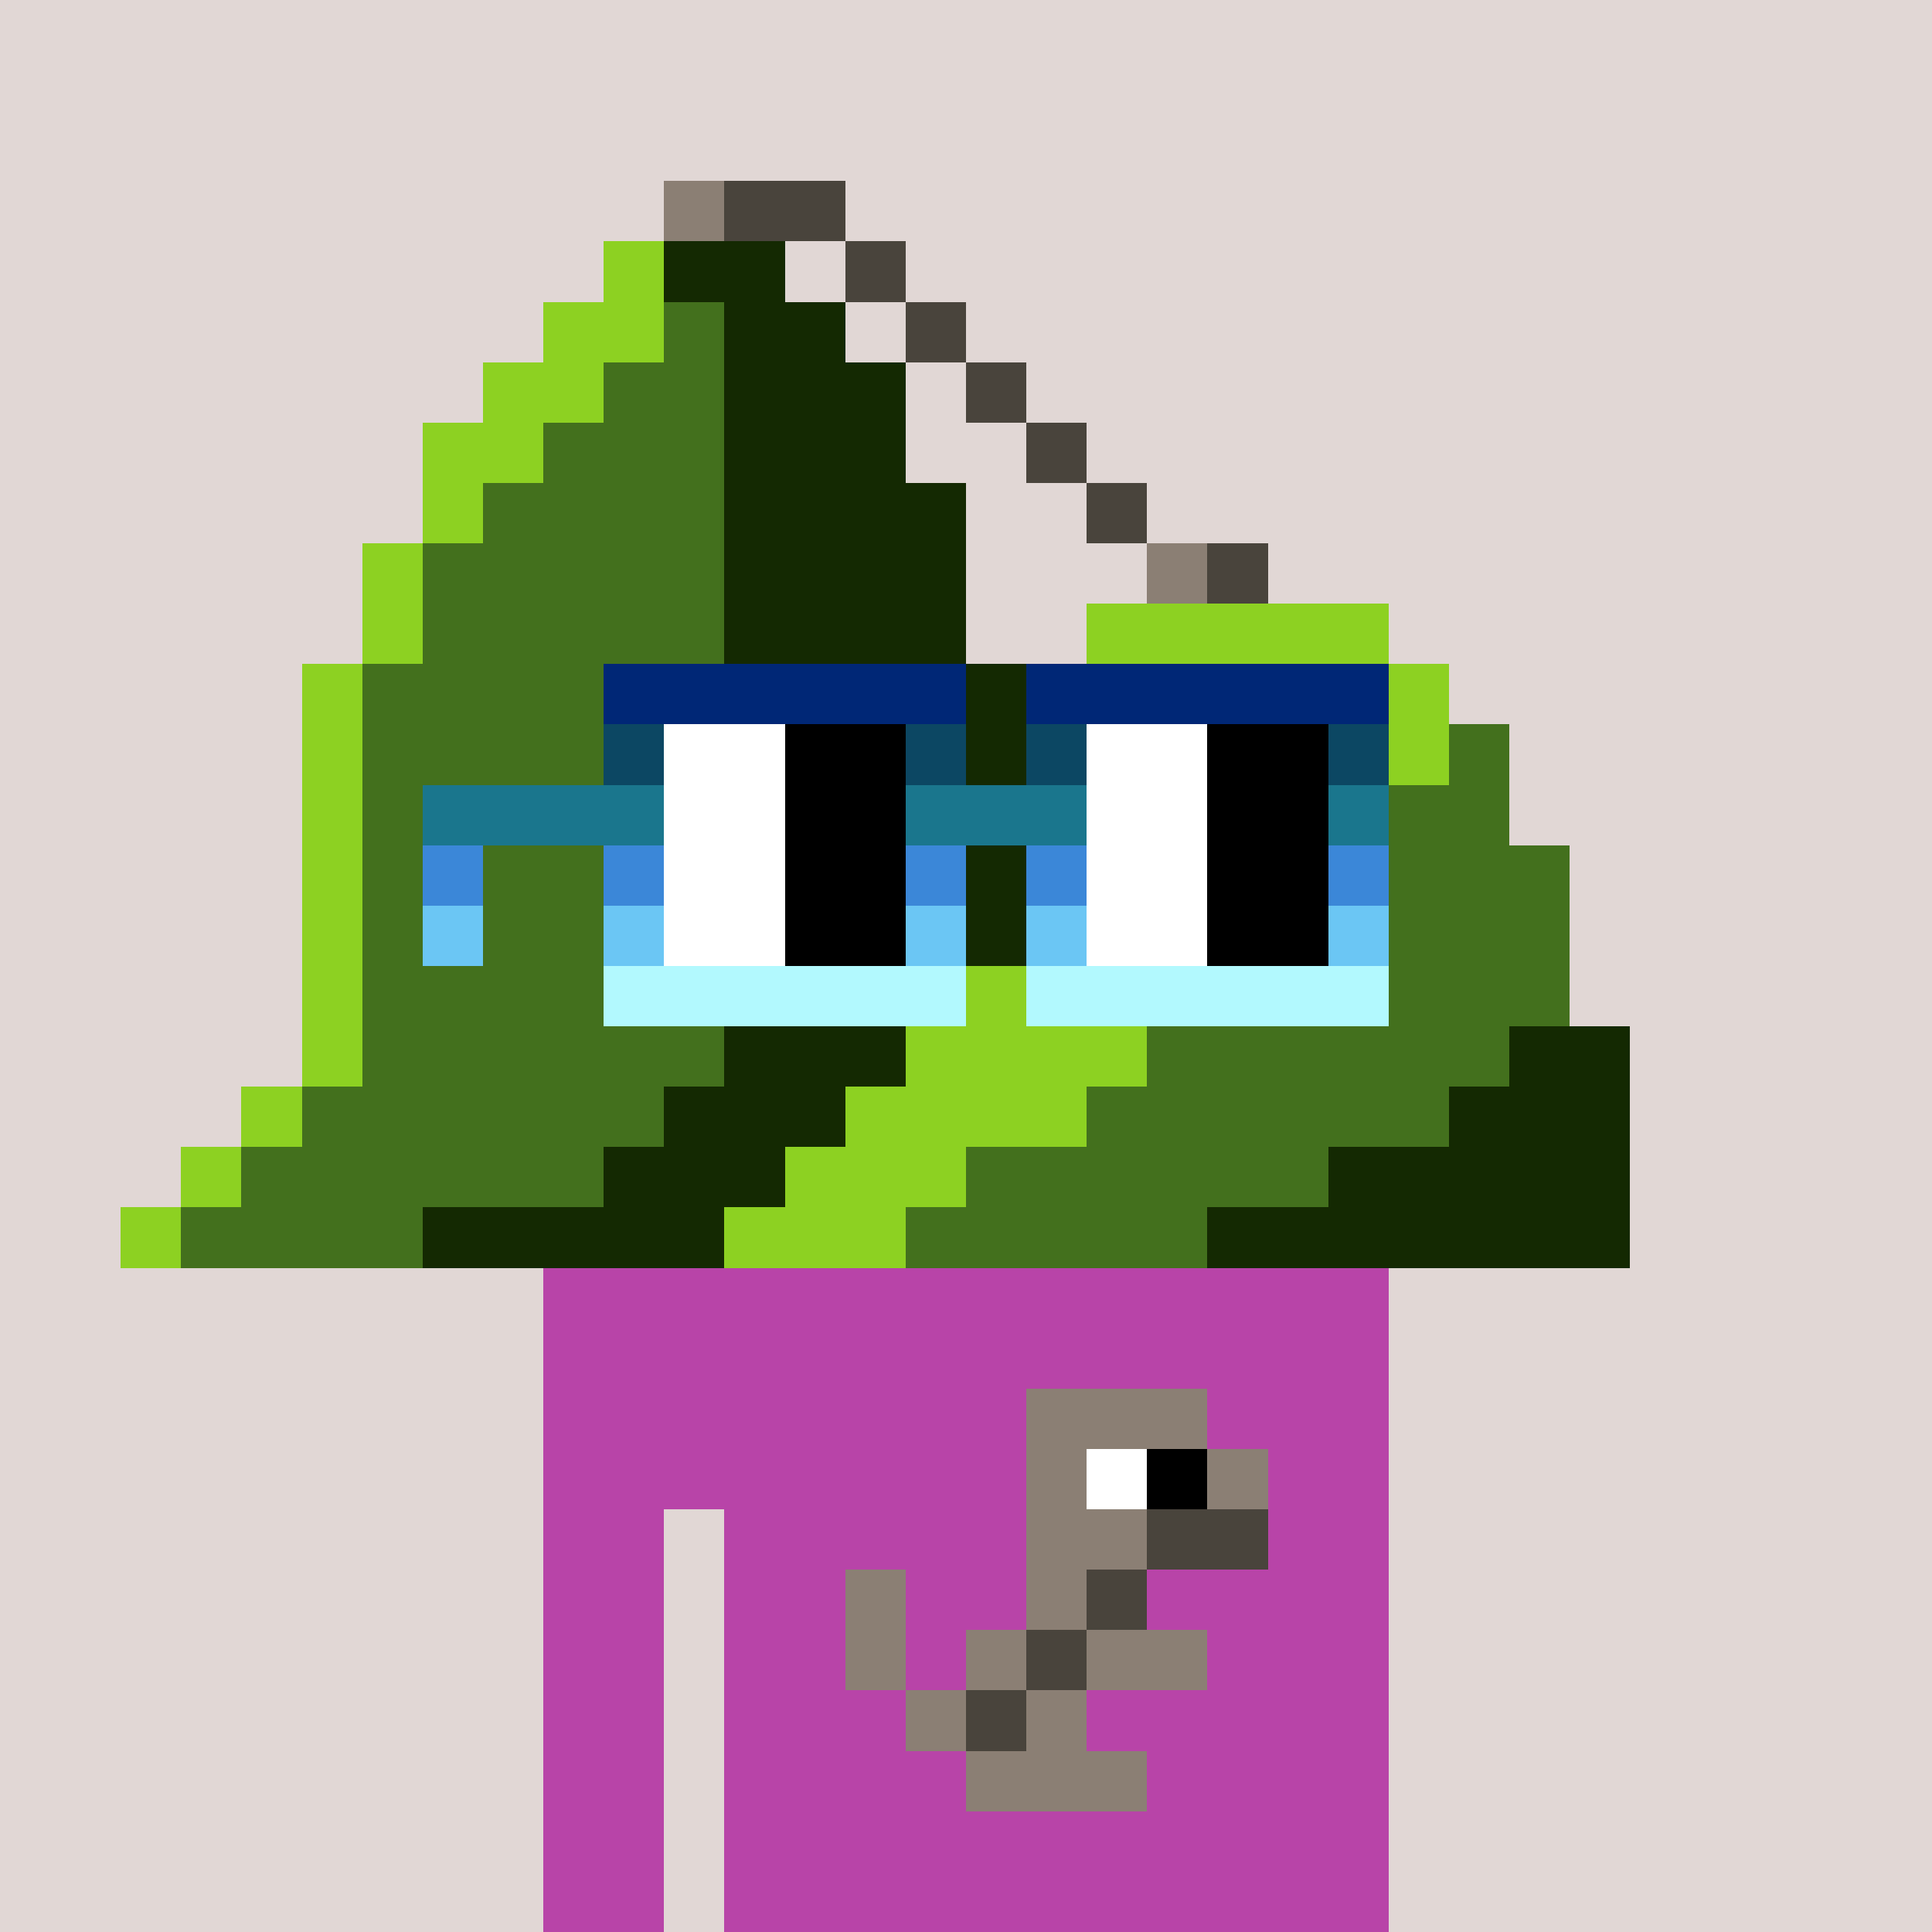 <svg width="320" height="320" viewBox="0 0 320 320" xmlns="http://www.w3.org/2000/svg" shape-rendering="crispEdges"><rect width="100%" height="100%" fill="#e1d7d5" /><rect width="140" height="10" x="90" y="210" fill="#b844a8" /><rect width="140" height="10" x="90" y="220" fill="#b844a8" /><rect width="140" height="10" x="90" y="230" fill="#b844a8" /><rect width="140" height="10" x="90" y="240" fill="#b844a8" /><rect width="20" height="10" x="90" y="250" fill="#b844a8" /><rect width="110" height="10" x="120" y="250" fill="#b844a8" /><rect width="20" height="10" x="90" y="260" fill="#b844a8" /><rect width="110" height="10" x="120" y="260" fill="#b844a8" /><rect width="20" height="10" x="90" y="270" fill="#b844a8" /><rect width="110" height="10" x="120" y="270" fill="#b844a8" /><rect width="20" height="10" x="90" y="280" fill="#b844a8" /><rect width="110" height="10" x="120" y="280" fill="#b844a8" /><rect width="20" height="10" x="90" y="290" fill="#b844a8" /><rect width="110" height="10" x="120" y="290" fill="#b844a8" /><rect width="20" height="10" x="90" y="300" fill="#b844a8" /><rect width="110" height="10" x="120" y="300" fill="#b844a8" /><rect width="20" height="10" x="90" y="310" fill="#b844a8" /><rect width="110" height="10" x="120" y="310" fill="#b844a8" /><rect width="30" height="10" x="170" y="230" fill="#8b7f74" /><rect width="10" height="10" x="170" y="240" fill="#8b7f74" /><rect width="10" height="10" x="180" y="240" fill="#ffffff" /><rect width="10" height="10" x="190" y="240" fill="#000000" /><rect width="10" height="10" x="200" y="240" fill="#8b7f74" /><rect width="20" height="10" x="170" y="250" fill="#8b7f74" /><rect width="20" height="10" x="190" y="250" fill="#49443c" /><rect width="10" height="10" x="140" y="260" fill="#8b7f74" /><rect width="10" height="10" x="170" y="260" fill="#8b7f74" /><rect width="10" height="10" x="180" y="260" fill="#49443c" /><rect width="10" height="10" x="140" y="270" fill="#8b7f74" /><rect width="10" height="10" x="160" y="270" fill="#8b7f74" /><rect width="10" height="10" x="170" y="270" fill="#49443c" /><rect width="20" height="10" x="180" y="270" fill="#8b7f74" /><rect width="10" height="10" x="150" y="280" fill="#8b7f74" /><rect width="10" height="10" x="160" y="280" fill="#49443c" /><rect width="10" height="10" x="170" y="280" fill="#8b7f74" /><rect width="30" height="10" x="160" y="290" fill="#8b7f74" /><rect width="10" height="10" x="110" y="30" fill="#8b7f74" /><rect width="20" height="10" x="120" y="30" fill="#49443c" /><rect width="10" height="10" x="100" y="40" fill="#8dd122" /><rect width="20" height="10" x="110" y="40" fill="#142902" /><rect width="10" height="10" x="140" y="40" fill="#49443c" /><rect width="20" height="10" x="90" y="50" fill="#8dd122" /><rect width="10" height="10" x="110" y="50" fill="#43701d" /><rect width="20" height="10" x="120" y="50" fill="#142902" /><rect width="10" height="10" x="150" y="50" fill="#49443c" /><rect width="20" height="10" x="80" y="60" fill="#8dd122" /><rect width="20" height="10" x="100" y="60" fill="#43701d" /><rect width="30" height="10" x="120" y="60" fill="#142902" /><rect width="10" height="10" x="160" y="60" fill="#49443c" /><rect width="20" height="10" x="70" y="70" fill="#8dd122" /><rect width="30" height="10" x="90" y="70" fill="#43701d" /><rect width="30" height="10" x="120" y="70" fill="#142902" /><rect width="10" height="10" x="170" y="70" fill="#49443c" /><rect width="10" height="10" x="70" y="80" fill="#8dd122" /><rect width="40" height="10" x="80" y="80" fill="#43701d" /><rect width="40" height="10" x="120" y="80" fill="#142902" /><rect width="10" height="10" x="180" y="80" fill="#49443c" /><rect width="10" height="10" x="60" y="90" fill="#8dd122" /><rect width="50" height="10" x="70" y="90" fill="#43701d" /><rect width="40" height="10" x="120" y="90" fill="#142902" /><rect width="10" height="10" x="190" y="90" fill="#8b7f74" /><rect width="10" height="10" x="200" y="90" fill="#49443c" /><rect width="10" height="10" x="60" y="100" fill="#8dd122" /><rect width="50" height="10" x="70" y="100" fill="#43701d" /><rect width="40" height="10" x="120" y="100" fill="#142902" /><rect width="50" height="10" x="180" y="100" fill="#8dd122" /><rect width="10" height="10" x="50" y="110" fill="#8dd122" /><rect width="60" height="10" x="60" y="110" fill="#43701d" /><rect width="50" height="10" x="120" y="110" fill="#142902" /><rect width="70" height="10" x="170" y="110" fill="#8dd122" /><rect width="10" height="10" x="50" y="120" fill="#8dd122" /><rect width="60" height="10" x="60" y="120" fill="#43701d" /><rect width="50" height="10" x="120" y="120" fill="#142902" /><rect width="70" height="10" x="170" y="120" fill="#8dd122" /><rect width="10" height="10" x="240" y="120" fill="#43701d" /><rect width="10" height="10" x="50" y="130" fill="#8dd122" /><rect width="60" height="10" x="60" y="130" fill="#43701d" /><rect width="50" height="10" x="120" y="130" fill="#142902" /><rect width="50" height="10" x="170" y="130" fill="#8dd122" /><rect width="30" height="10" x="220" y="130" fill="#43701d" /><rect width="10" height="10" x="50" y="140" fill="#8dd122" /><rect width="60" height="10" x="60" y="140" fill="#43701d" /><rect width="50" height="10" x="120" y="140" fill="#142902" /><rect width="40" height="10" x="170" y="140" fill="#8dd122" /><rect width="50" height="10" x="210" y="140" fill="#43701d" /><rect width="10" height="10" x="50" y="150" fill="#8dd122" /><rect width="60" height="10" x="60" y="150" fill="#43701d" /><rect width="50" height="10" x="120" y="150" fill="#142902" /><rect width="30" height="10" x="170" y="150" fill="#8dd122" /><rect width="60" height="10" x="200" y="150" fill="#43701d" /><rect width="10" height="10" x="50" y="160" fill="#8dd122" /><rect width="60" height="10" x="60" y="160" fill="#43701d" /><rect width="40" height="10" x="120" y="160" fill="#142902" /><rect width="30" height="10" x="160" y="160" fill="#8dd122" /><rect width="70" height="10" x="190" y="160" fill="#43701d" /><rect width="10" height="10" x="50" y="170" fill="#8dd122" /><rect width="60" height="10" x="60" y="170" fill="#43701d" /><rect width="30" height="10" x="120" y="170" fill="#142902" /><rect width="40" height="10" x="150" y="170" fill="#8dd122" /><rect width="60" height="10" x="190" y="170" fill="#43701d" /><rect width="20" height="10" x="250" y="170" fill="#142902" /><rect width="10" height="10" x="40" y="180" fill="#8dd122" /><rect width="60" height="10" x="50" y="180" fill="#43701d" /><rect width="30" height="10" x="110" y="180" fill="#142902" /><rect width="40" height="10" x="140" y="180" fill="#8dd122" /><rect width="60" height="10" x="180" y="180" fill="#43701d" /><rect width="30" height="10" x="240" y="180" fill="#142902" /><rect width="10" height="10" x="30" y="190" fill="#8dd122" /><rect width="60" height="10" x="40" y="190" fill="#43701d" /><rect width="30" height="10" x="100" y="190" fill="#142902" /><rect width="30" height="10" x="130" y="190" fill="#8dd122" /><rect width="60" height="10" x="160" y="190" fill="#43701d" /><rect width="50" height="10" x="220" y="190" fill="#142902" /><rect width="10" height="10" x="20" y="200" fill="#8dd122" /><rect width="40" height="10" x="30" y="200" fill="#43701d" /><rect width="50" height="10" x="70" y="200" fill="#142902" /><rect width="30" height="10" x="120" y="200" fill="#8dd122" /><rect width="50" height="10" x="150" y="200" fill="#43701d" /><rect width="70" height="10" x="200" y="200" fill="#142902" /><rect width="60" height="10" x="100" y="110" fill="#002776" /><rect width="60" height="10" x="170" y="110" fill="#002776" /><rect width="10" height="10" x="100" y="120" fill="#0c4763" /><rect width="20" height="10" x="110" y="120" fill="#ffffff" /><rect width="20" height="10" x="130" y="120" fill="#000000" /><rect width="10" height="10" x="150" y="120" fill="#0c4763" /><rect width="10" height="10" x="170" y="120" fill="#0c4763" /><rect width="20" height="10" x="180" y="120" fill="#ffffff" /><rect width="20" height="10" x="200" y="120" fill="#000000" /><rect width="10" height="10" x="220" y="120" fill="#0c4763" /><rect width="40" height="10" x="70" y="130" fill="#1a768d" /><rect width="20" height="10" x="110" y="130" fill="#ffffff" /><rect width="20" height="10" x="130" y="130" fill="#000000" /><rect width="30" height="10" x="150" y="130" fill="#1a768d" /><rect width="20" height="10" x="180" y="130" fill="#ffffff" /><rect width="20" height="10" x="200" y="130" fill="#000000" /><rect width="10" height="10" x="220" y="130" fill="#1a768d" /><rect width="10" height="10" x="70" y="140" fill="#3b87d8" /><rect width="10" height="10" x="100" y="140" fill="#3b87d8" /><rect width="20" height="10" x="110" y="140" fill="#ffffff" /><rect width="20" height="10" x="130" y="140" fill="#000000" /><rect width="10" height="10" x="150" y="140" fill="#3b87d8" /><rect width="10" height="10" x="170" y="140" fill="#3b87d8" /><rect width="20" height="10" x="180" y="140" fill="#ffffff" /><rect width="20" height="10" x="200" y="140" fill="#000000" /><rect width="10" height="10" x="220" y="140" fill="#3b87d8" /><rect width="10" height="10" x="70" y="150" fill="#6bc6f4" /><rect width="10" height="10" x="100" y="150" fill="#6bc6f4" /><rect width="20" height="10" x="110" y="150" fill="#ffffff" /><rect width="20" height="10" x="130" y="150" fill="#000000" /><rect width="10" height="10" x="150" y="150" fill="#6bc6f4" /><rect width="10" height="10" x="170" y="150" fill="#6bc6f4" /><rect width="20" height="10" x="180" y="150" fill="#ffffff" /><rect width="20" height="10" x="200" y="150" fill="#000000" /><rect width="10" height="10" x="220" y="150" fill="#6bc6f4" /><rect width="60" height="10" x="100" y="160" fill="#b2f9fe" /><rect width="60" height="10" x="170" y="160" fill="#b2f9fe" /></svg>